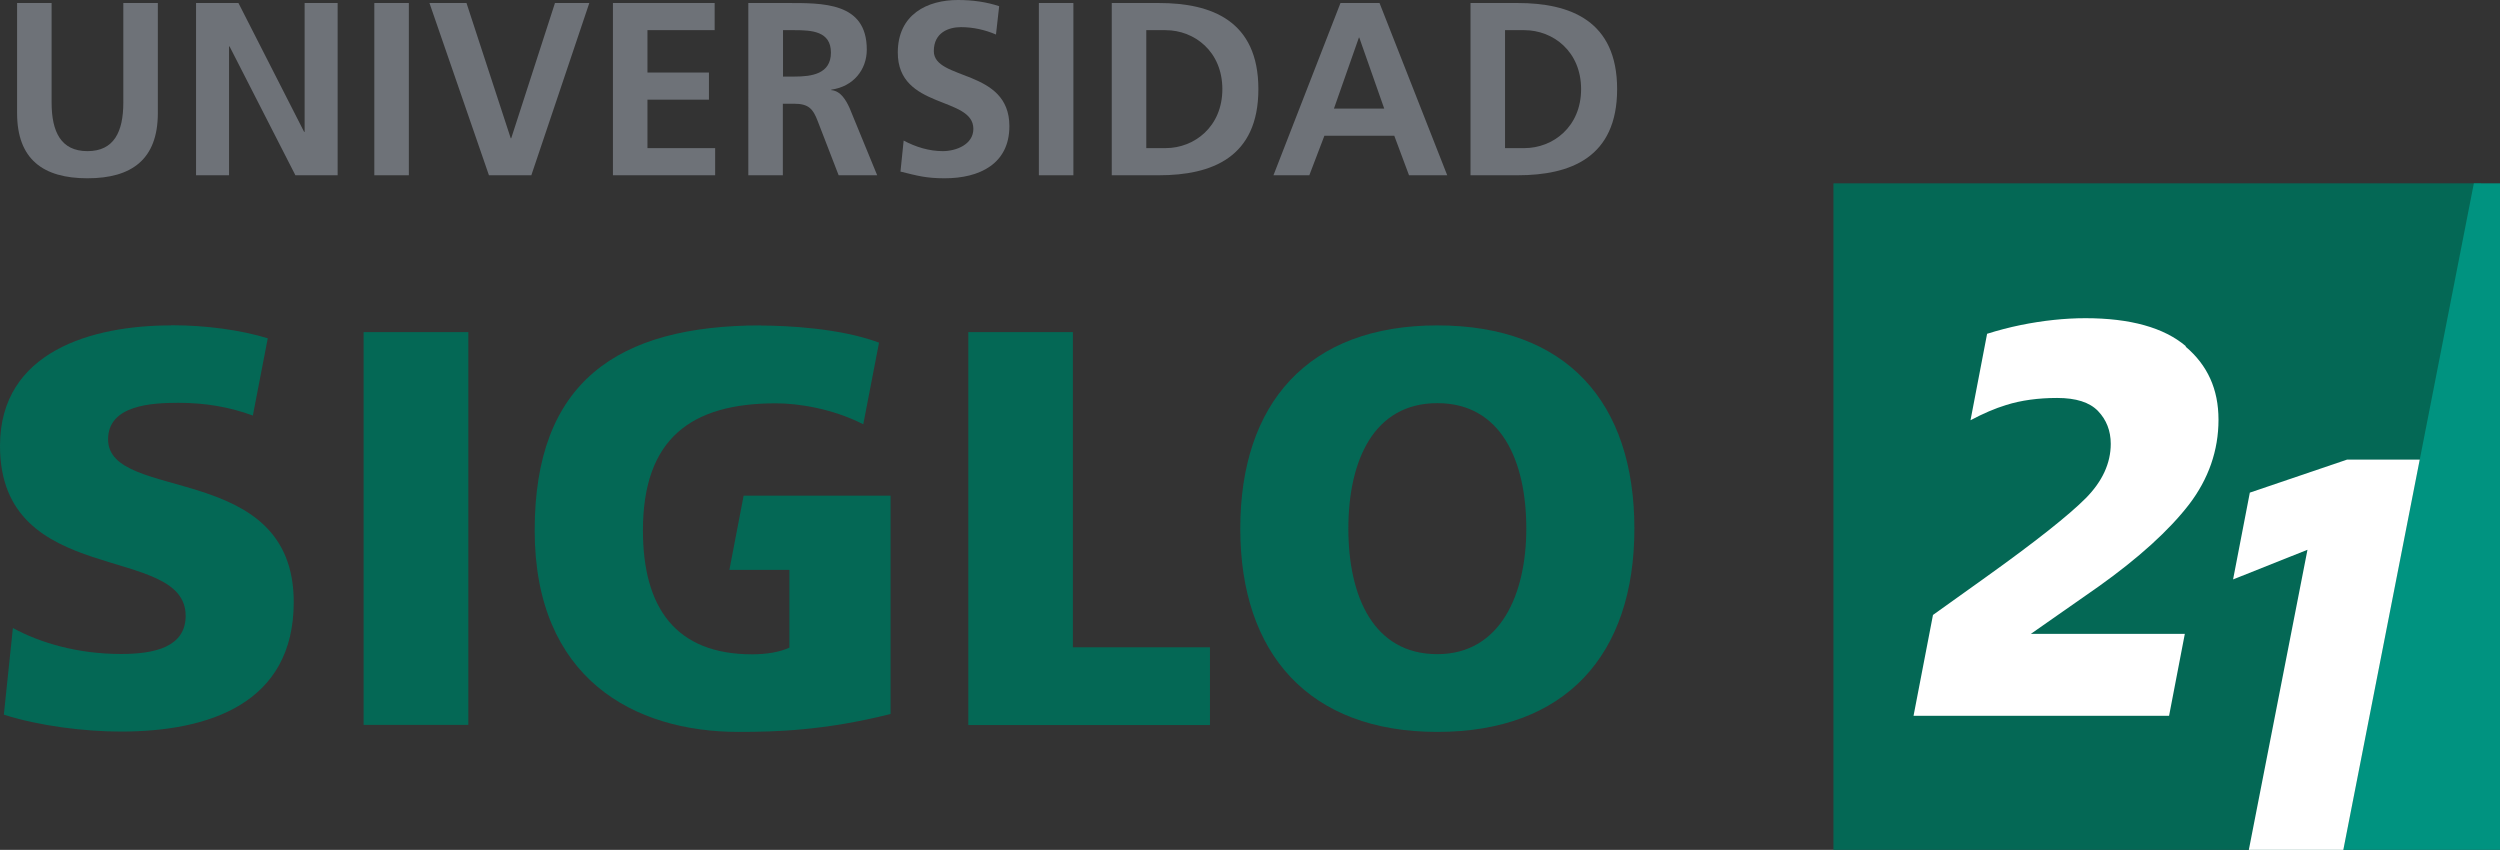 <?xml version="1.0" encoding="UTF-8"?>
<svg id="Capa_2" data-name="Capa 2" xmlns="http://www.w3.org/2000/svg" viewBox="0 0 149.2 50.72">
  <rect x="0" y="0" width="149.2" height="50.72" fill="#333333" stroke="none"/>
  <defs>
    <style>
      .cls-1 {
        fill: #6e7278;
      }

      .cls-2 {
        fill: #fff;
      }

      .cls-3 {
        fill: #046855;
      }

      .cls-4 {
        fill: #009380;
      }
    </style>
  </defs>
  <g id="DISEÑO">
    <g>
      <g>
        <path class="cls-1" d="M1.02.18h2.06v5.94c0,1.75.56,2.9,2.14,2.9s2.14-1.15,2.14-2.9V.18h2.06v6.57c0,2.76-1.56,3.89-4.2,3.89s-4.2-1.13-4.2-3.89V.18Z"/>
        <path class="cls-1" d="M11.7.18h2.53l3.92,7.69h.03V.18h1.97v10.28h-2.52l-3.93-7.69h-.03v7.69h-1.97V.18Z"/>
        <path class="cls-1" d="M22.34.18h2.06v10.28h-2.06V.18Z"/>
        <path class="cls-1" d="M25.63.18h2.21l2.64,8.07h.03L33.12.18h2.05l-3.46,10.28h-2.53L25.63.18Z"/>
        <path class="cls-1" d="M36.58.18h6.07v1.62h-4.01v2.53h3.67v1.62h-3.67v2.89h4.04v1.62h-6.1V.18Z"/>
        <path class="cls-1" d="M44.66.18h2.22c2.21,0,4.85-.07,4.85,2.78,0,1.21-.81,2.21-2.12,2.39v.03c.56.04.88.6,1.09,1.06l1.65,4.02h-2.3l-1.24-3.21c-.29-.77-.56-1.06-1.43-1.06h-.66v4.27h-2.06V.18ZM46.73,4.57h.68c1.02,0,2.18-.15,2.18-1.43s-1.15-1.34-2.18-1.34h-.68v2.77Z"/>
        <path class="cls-1" d="M59.44,2.06c-.65-.28-1.37-.44-2.09-.44s-1.62.31-1.62,1.43c0,1.78,4.51,1.03,4.51,4.48,0,2.25-1.78,3.11-3.86,3.11-1.12,0-1.62-.15-2.64-.4l.19-1.85c.71.38,1.52.63,2.33.63s1.83-.4,1.83-1.33c0-1.96-4.51-1.15-4.51-4.55,0-2.3,1.78-3.14,3.59-3.14.88,0,1.71.12,2.46.37l-.19,1.69Z"/>
        <path class="cls-1" d="M62,.18h2.06v10.28h-2.06V.18Z"/>
        <path class="cls-1" d="M66.35.18h2.81c3.15,0,5.94,1.06,5.94,5.14s-2.78,5.14-5.94,5.14h-2.81V.18ZM68.41,8.84h1.15c1.72,0,3.39-1.28,3.39-3.52s-1.66-3.52-3.39-3.52h-1.15v7.04Z"/>
        <path class="cls-1" d="M80,.18h2.33l4.04,10.28h-2.28l-.88-2.36h-4.17l-.9,2.36h-2.14L80,.18ZM81.13,2.24h-.03l-1.49,4.24h3l-1.49-4.24Z"/>
        <path class="cls-1" d="M87.76.18h2.81c3.15,0,5.94,1.06,5.94,5.14s-2.78,5.14-5.94,5.14h-2.81V.18ZM89.82,8.84h1.15c1.72,0,3.39-1.28,3.39-3.52s-1.66-3.52-3.39-3.52h-1.15v7.04Z"/>
      </g>
      <g>
        <path class="cls-3" d="M21.7,19.82h6.25v23.44h-6.25v-23.44Z"/>
        <path class="cls-3" d="M85.78,19.42c7.73,0,11.76,4.6,11.76,12.13s-4.1,12.13-11.76,12.13-11.76-4.67-11.76-12.13,4.03-12.13,11.76-12.13ZM85.78,39.04c3.8,0,5.31-3.63,5.31-7.49,0-4.06-1.51-7.49-5.31-7.49s-5.31,3.43-5.31,7.49,1.51,7.49,5.31,7.49Z"/>
        <path class="cls-3" d="M45.42,19.42c-8.6,0-13.51,3.39-13.51,12.23s5.92,12.03,12.17,12.03c2.15,0,5.11-.07,9.07-1.07v-13.03h-8.77l-.85,4.43h3.58v4.64c-.57.27-1.38.4-2.22.4-4.57,0-6.52-2.79-6.52-7.39,0-5.47,2.86-7.59,7.93-7.59,1.36,0,3.39.32,5.22,1.25l.94-4.87c-2.28-.86-5.5-1.02-7.03-1.02Z"/>
        <path class="cls-3" d="M10.21,19.42c-4.7,0-10.21,1.54-10.21,7.19,0,8.53,11.08,5.78,11.08,10.14,0,1.88-1.88,2.28-3.86,2.28-2.59,0-4.84-.67-6.45-1.55l-.54,5.17c2.08.67,4.8,1.01,6.99,1.01,5.21,0,10.31-1.65,10.31-7.73,0-8.46-11.08-5.91-11.08-9.71,0-2.05,2.62-2.18,4.2-2.18s3.03.24,4.44.76l.89-4.61c-1.55-.48-3.64-.78-5.76-.78Z"/>
        <polygon class="cls-3" points="72.21 38.63 64.03 38.63 64.03 19.82 57.79 19.82 57.79 43.27 72.21 43.27 72.21 38.63"/>
      </g>
      <g>
        <polygon class="cls-3" points="109.42 10.94 109.42 50.72 140.28 50.72 148.07 10.94 109.42 10.94"/>
        <path class="cls-2" d="M130.45,20.66c-1.3-1.11-3.32-1.67-5.99-1.67-1.24,0-2.54.14-3.87.41-.68.14-1.33.31-2,.52l-.99,5.16c.75-.4,1.47-.71,2.13-.91.89-.28,1.91-.42,3.04-.42s1.94.26,2.44.78c.5.52.76,1.18.76,1.96,0,1.15-.5,2.24-1.49,3.24-.98.99-2.99,2.59-6,4.74l-3.12,2.23-1.16,6.02h15.25l.94-4.89h-9.19l4.02-2.81c2.42-1.72,4.24-3.38,5.42-4.91,1.17-1.53,1.76-3.23,1.76-5.06s-.66-3.26-1.96-4.36Z"/>
        <polygon class="cls-4" points="149.2 10.94 147.64 10.94 139.85 50.72 149.2 50.72 149.2 10.94"/>
        <polygon class="cls-2" points="140.07 27.43 134.27 29.4 133.27 34.58 137.71 32.81 134.21 50.72 139.85 50.72 144.41 27.43 140.07 27.43"/>
      </g>
    </g>
  </g>
</svg>